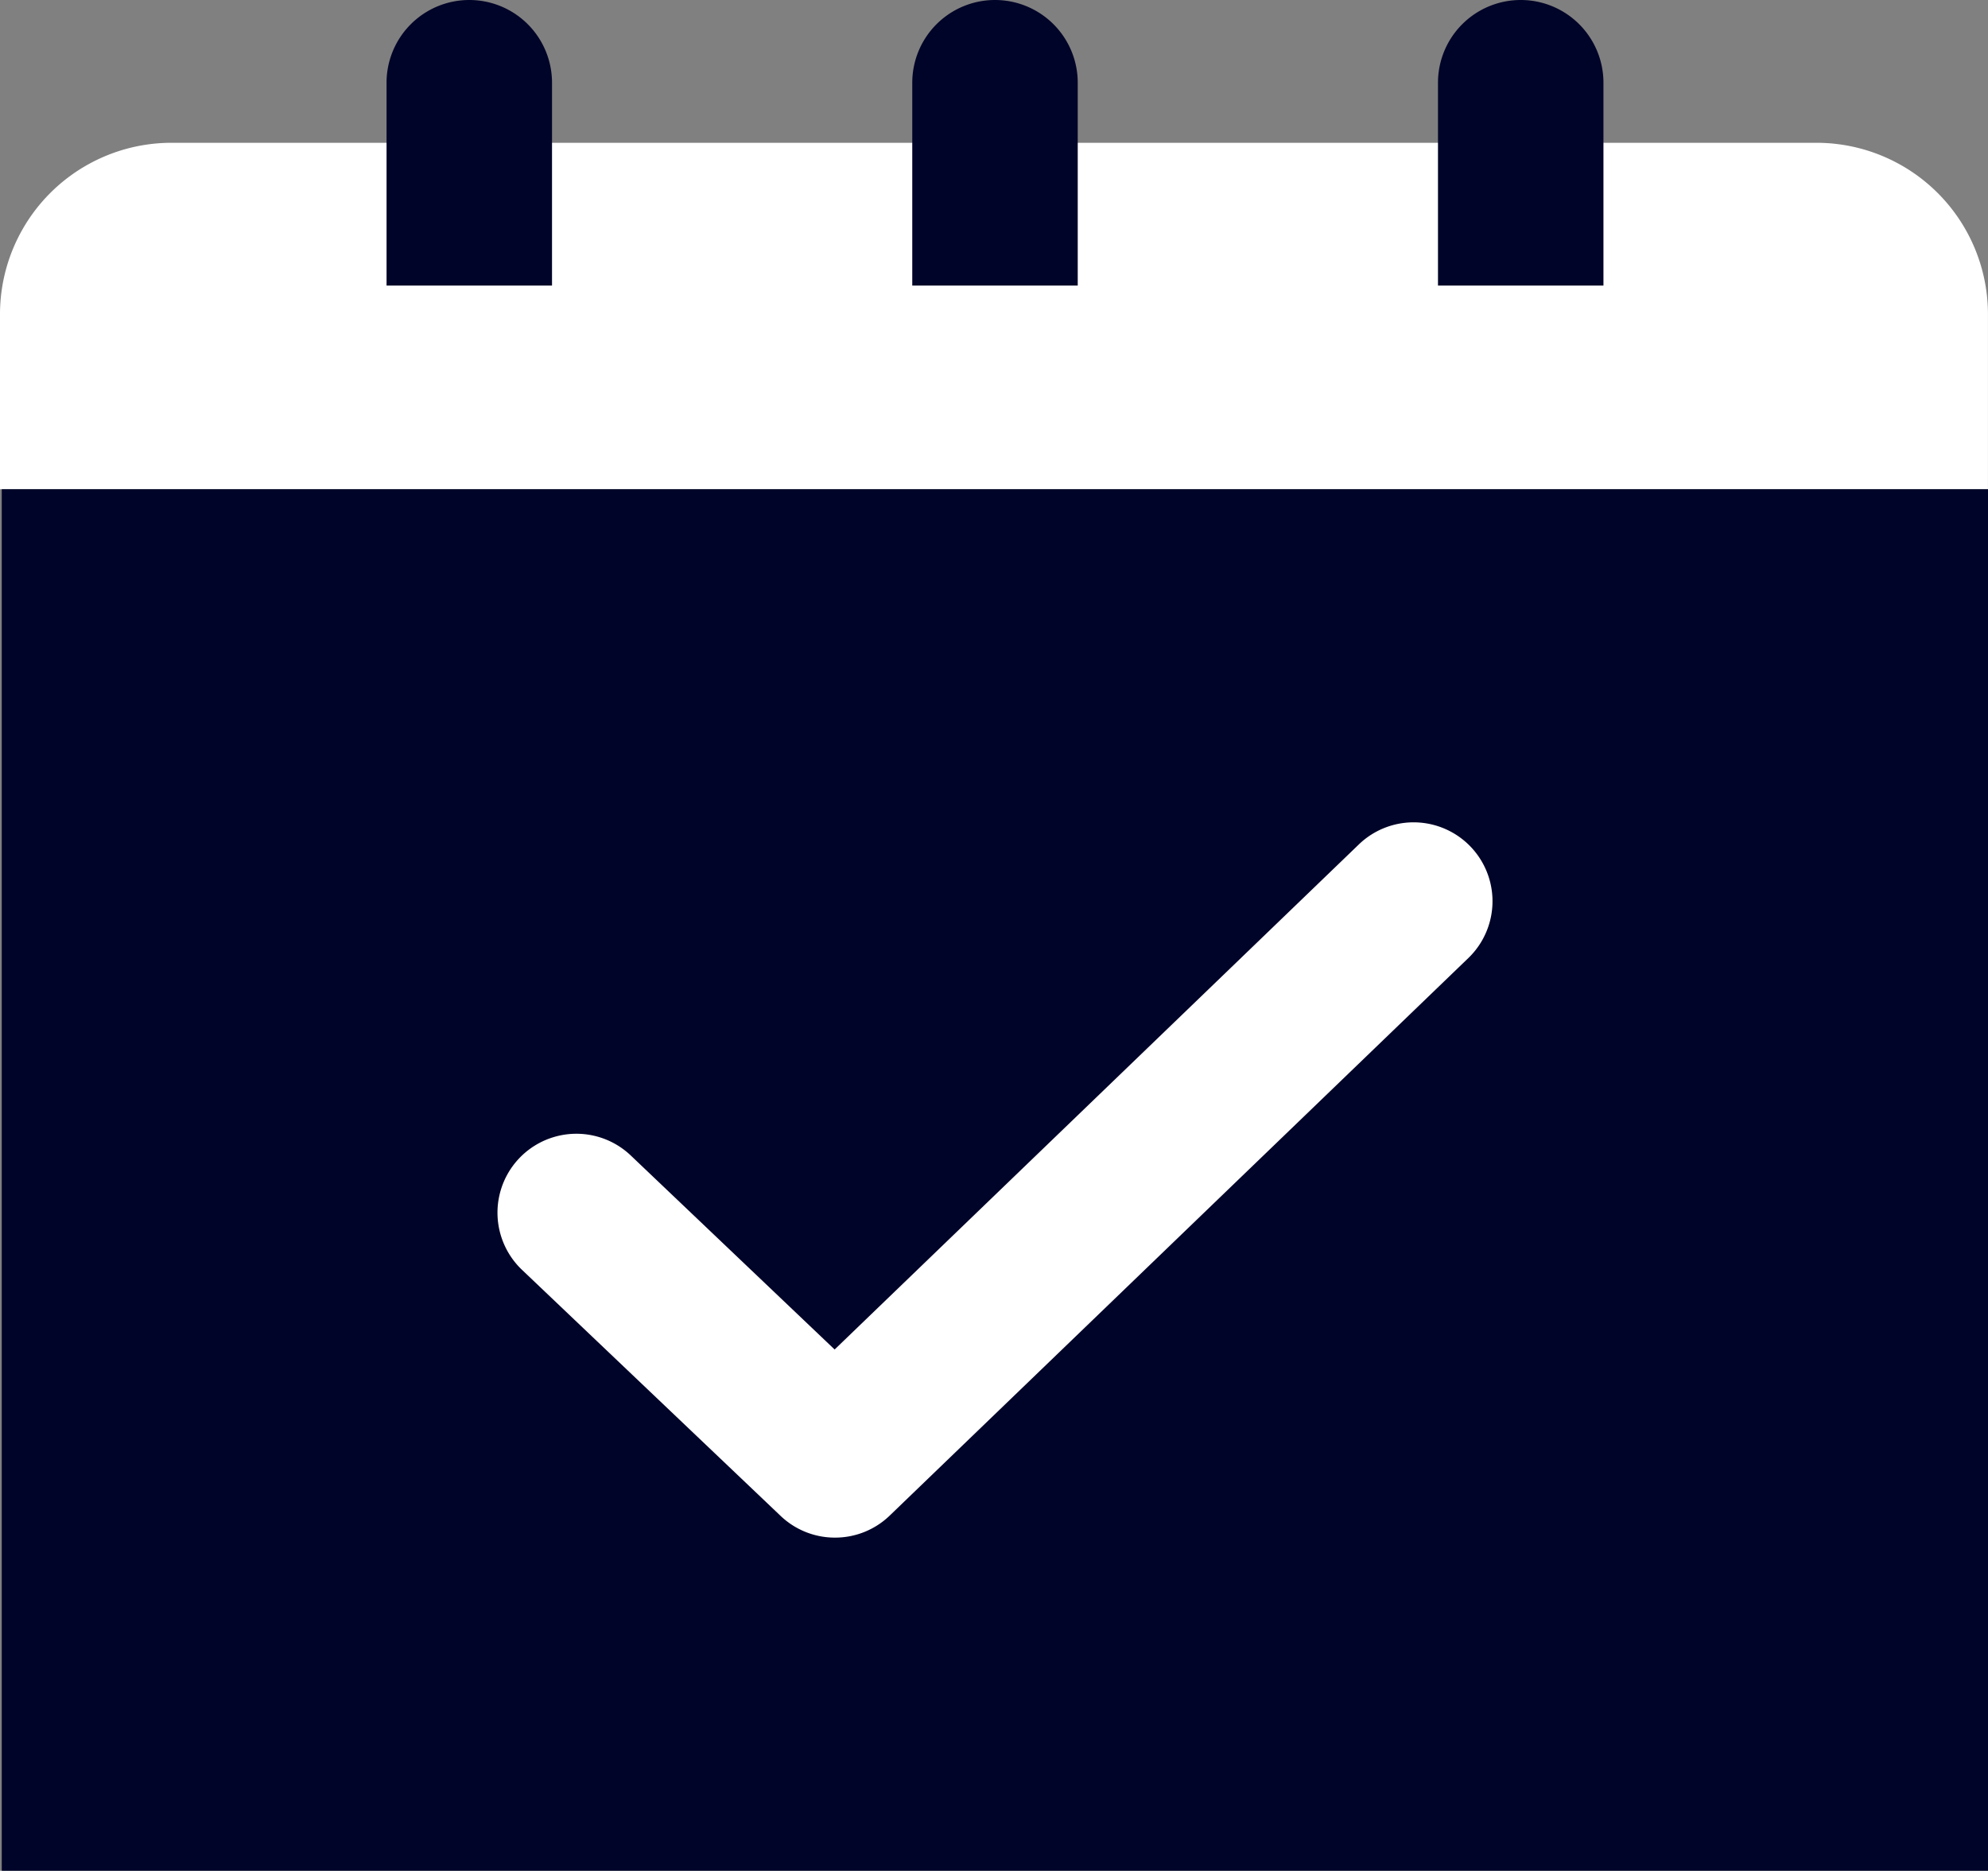 <?xml version="1.0" encoding="utf-8"?>
<svg xmlns="http://www.w3.org/2000/svg" width="48.683" height="45.814" viewBox="0 0 48.683 45.814">
  <rect x="0" y="0" width="48.683" height="45.814" fill="#808080" stroke="none"/>
  <g id="Groupe_5973" data-name="Groupe 5973" transform="translate(-125.733 -573.704)">
    <path id="Rectangle_765" data-name="Rectangle 765" d="M4.2,0H44.482a4.2,4.2,0,0,1,4.2,4.2V8.484a0,0,0,0,1,0,0H0a0,0,0,0,1,0,0V4.2A4.2,4.2,0,0,1,4.2,0Z" transform="translate(125.733 577.201)" fill="#fff"/>
    <rect id="Rectangle_766" data-name="Rectangle 766" width="48.64" height="33.833" transform="translate(125.776 585.685)" fill="#000428"/>
    <g id="Groupe_5971" data-name="Groupe 5971">
      <path id="Tracé_9179" data-name="Tracé 9179" d="M146.181,611.36a1.925,1.925,0,0,1-1.332-.532l-6.333-6.026a1.932,1.932,0,1,1,2.664-2.8l4.992,4.751,12.837-12.369a1.932,1.932,0,0,1,2.682,2.782l-14.169,13.653A1.926,1.926,0,0,1,146.181,611.36Z" fill="#fff"/>
    </g>
    <g id="Groupe_5972" data-name="Groupe 5972">
      <path id="Rectangle_767" data-name="Rectangle 767" d="M2.026,0h0A2.026,2.026,0,0,1,4.052,2.026V6.993a0,0,0,0,1,0,0H0a0,0,0,0,1,0,0V2.026A2.026,2.026,0,0,1,2.026,0Z" transform="translate(135.199 573.704)" fill="#000428"/>
      <path id="Rectangle_768" data-name="Rectangle 768" d="M2.026,0h0A2.026,2.026,0,0,1,4.052,2.026V6.993a0,0,0,0,1,0,0H0a0,0,0,0,1,0,0V2.026A2.026,2.026,0,0,1,2.026,0Z" transform="translate(148.073 573.704)" fill="#000428"/>
      <path id="Rectangle_769" data-name="Rectangle 769" d="M2.026,0h0A2.026,2.026,0,0,1,4.052,2.026V6.993a0,0,0,0,1,0,0H0a0,0,0,0,1,0,0V2.026A2.026,2.026,0,0,1,2.026,0Z" transform="translate(160.947 573.704)" fill="#000428"/>
    </g>
  </g>
</svg>
